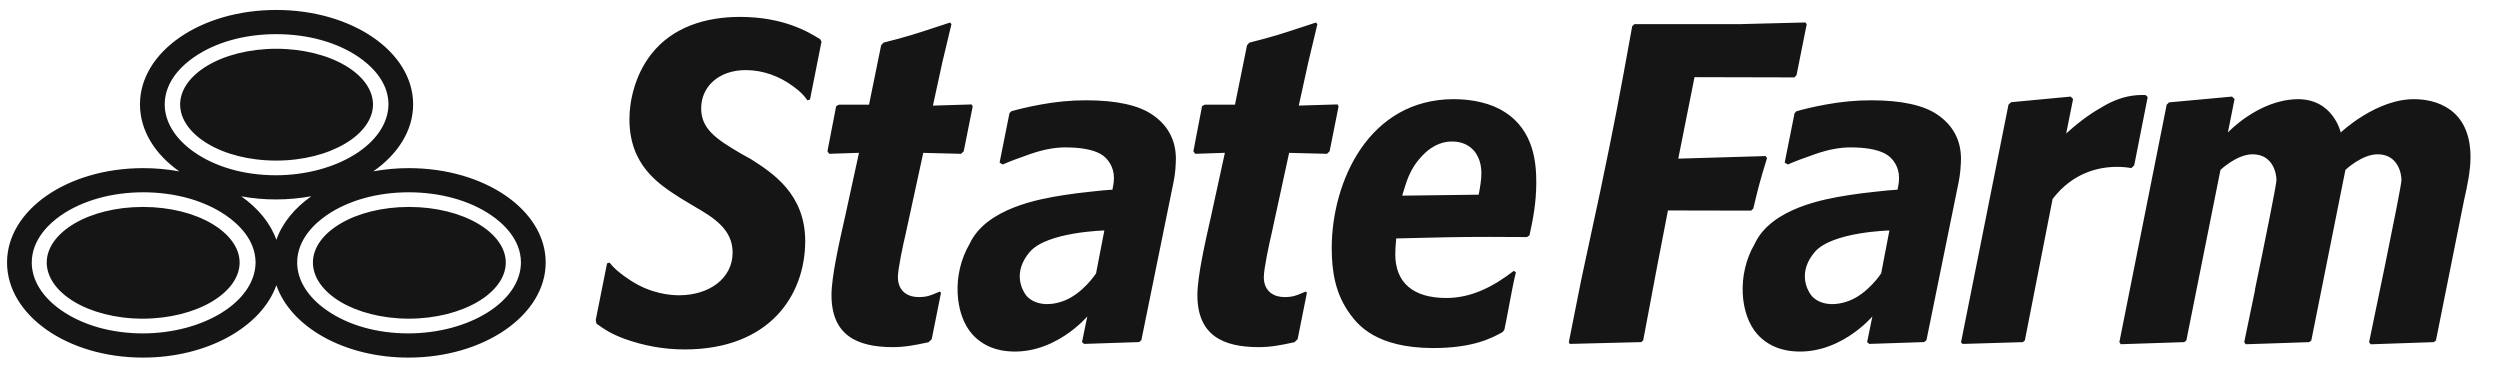 <svg width="103" height="16" viewBox="0 0 103 16" fill="none" xmlns="http://www.w3.org/2000/svg">
<g id="state_farm_dark" clip-path="url(#clip0_1_5072)">
<path id="Vector" fill-rule="evenodd" clip-rule="evenodd" d="M15.38 7.059C15.845 6.974 16.334 6.927 16.841 6.927C19.963 6.927 22.482 8.651 22.482 10.815C22.482 12.977 19.951 14.733 16.827 14.733C14.168 14.733 11.977 13.462 11.386 11.75C10.779 13.462 8.55 14.733 5.891 14.733C2.766 14.733 0.29 12.977 0.29 10.815C0.29 8.651 2.779 6.927 5.903 6.927C6.416 6.927 6.913 6.974 7.387 7.061C6.381 6.353 5.767 5.377 5.767 4.3C5.767 2.134 8.257 0.411 11.381 0.41C14.505 0.41 17.021 2.133 17.021 4.299C17.021 5.375 16.396 6.351 15.38 7.059ZM33.372 4.101L33.846 1.716L33.796 1.62C33.314 1.318 32.285 0.696 30.486 0.696C29.088 0.696 27.701 1.106 26.819 2.247C26.149 3.115 25.932 4.175 25.932 4.914C25.936 6.819 27.139 7.588 28.019 8.15L28.039 8.163L28.599 8.5C29.408 8.967 30.183 9.447 30.184 10.405C30.184 11.475 29.213 12.165 27.979 12.165C27.634 12.165 26.826 12.107 25.983 11.557C25.588 11.302 25.324 11.085 25.113 10.818L25.01 10.852L24.545 13.179L24.573 13.332C24.902 13.571 25.165 13.748 25.71 13.952C26.518 14.247 27.358 14.397 28.215 14.397C31.714 14.392 33.172 12.16 33.175 9.935C33.175 7.989 31.827 7.125 30.949 6.563L30.934 6.553L30.527 6.328C29.479 5.714 28.89 5.304 28.888 4.462C28.888 4.017 29.071 3.618 29.392 3.338C29.711 3.057 30.171 2.888 30.724 2.888C31.429 2.888 32.12 3.136 32.703 3.575C32.965 3.773 33.079 3.875 33.268 4.133L33.372 4.101ZM73.931 3.189L74.017 3.096L74.437 0.995L74.384 0.925L71.647 0.995H67.336L67.247 1.08C66.689 4.157 66.52 5.059 65.93 7.884L65.148 11.52L64.636 14.095L64.672 14.169L67.623 14.095L67.699 14.025L68.269 11L68.719 8.671L72.145 8.678L72.236 8.593C72.435 7.752 72.504 7.479 72.801 6.514L72.747 6.43L69.145 6.536L69.814 3.179L73.931 3.189ZM54.78 6.233L54.672 6.337L53.112 6.298L52.39 9.623C52.29 10.04 52.069 11.08 52.069 11.415C52.067 11.728 52.188 11.942 52.357 12.069C52.524 12.197 52.733 12.239 52.92 12.24C53.256 12.24 53.423 12.169 53.615 12.087C53.671 12.063 53.729 12.038 53.794 12.014L53.845 12.06L53.462 13.975L53.33 14.101L53.226 14.122C52.743 14.223 52.361 14.302 51.836 14.302C50.385 14.294 49.338 13.818 49.332 12.165C49.332 11.391 49.652 9.982 49.889 8.935L50.465 6.296L49.24 6.337L49.167 6.233L49.525 4.373L49.636 4.313H50.881L51.378 1.864L51.475 1.756C52.424 1.519 52.859 1.375 53.513 1.159L53.514 1.159L53.515 1.159C53.72 1.091 53.946 1.016 54.216 0.929L54.276 0.995L53.9 2.573L53.51 4.35L55.108 4.302L55.149 4.384L54.78 6.233ZM62.032 4.574L62.002 4.621C63.212 5.391 63.295 6.753 63.295 7.518C63.295 8.381 63.149 9.083 63.015 9.696L62.91 9.767C62.308 9.763 61.809 9.76 61.367 9.76C60.058 9.76 59.244 9.781 57.73 9.819L57.574 9.822L57.525 9.824L57.52 9.873L57.514 9.945C57.499 10.125 57.486 10.295 57.486 10.478C57.486 11.043 57.66 11.498 58.014 11.806C58.37 12.117 58.897 12.277 59.59 12.277C60.624 12.277 61.535 11.805 62.369 11.158L62.455 11.222C62.386 11.465 62.258 12.148 62.148 12.728L62.148 12.729L62.148 12.731C62.076 13.11 62.013 13.446 61.98 13.585L61.909 13.679C61.485 13.921 60.703 14.339 59.052 14.34C56.674 14.337 55.939 13.362 55.635 12.956C55.019 12.124 54.867 11.203 54.867 10.215C54.867 8.849 55.253 7.313 56.071 6.121C56.893 4.933 58.144 4.087 59.894 4.085C60.666 4.085 61.454 4.255 61.999 4.621L62.032 4.574ZM60.922 8.021L60.931 7.976L60.935 7.951C60.984 7.679 61.034 7.403 61.033 7.122C61.033 7.053 61.029 6.98 61.019 6.911C60.997 6.717 60.938 6.533 60.84 6.37C60.813 6.322 60.785 6.281 60.751 6.238C60.554 5.994 60.247 5.83 59.827 5.83C59.53 5.83 59.07 5.91 58.585 6.429C58.531 6.484 58.481 6.543 58.433 6.6C58.16 6.937 58.006 7.304 57.899 7.641C57.863 7.748 57.832 7.854 57.803 7.952L57.793 7.987L57.786 8.009L57.771 8.061L59.338 8.041L60.922 8.021ZM79.832 4.73C79.26 4.335 78.346 4.132 77.092 4.132C76.473 4.132 75.849 4.191 75.222 4.307C74.661 4.411 74.314 4.499 74.017 4.582L73.936 4.663L73.529 6.699L73.661 6.777C73.922 6.659 74.305 6.515 74.811 6.34C75.328 6.162 75.804 6.073 76.233 6.073C76.862 6.073 77.341 6.157 77.667 6.331C78.002 6.507 78.243 6.894 78.241 7.32C78.241 7.426 78.232 7.518 78.218 7.601C78.201 7.68 78.191 7.738 78.187 7.771L78.18 7.814C78.18 7.814 77.977 7.828 77.761 7.846C77.619 7.859 77.437 7.879 77.227 7.903C76.883 7.939 76.488 7.987 76.143 8.043L76.102 8.05C75.24 8.19 72.976 8.557 72.289 10.056C71.556 11.305 71.681 12.962 72.401 13.768C72.654 14.053 73.041 14.321 73.564 14.425L73.563 14.426C73.578 14.431 73.615 14.437 73.646 14.441L73.66 14.444C73.671 14.445 73.679 14.447 73.684 14.448C75.697 14.752 77.141 13.038 77.141 13.038L76.926 14.094L77.014 14.169L79.276 14.094L79.37 14.015L80.701 7.479C80.729 7.341 80.752 7.178 80.769 6.993C80.783 6.805 80.793 6.653 80.793 6.541C80.791 5.704 80.404 5.124 79.832 4.73ZM76.184 12.392C76.963 12.095 77.504 11.264 77.504 11.264L77.843 9.496C77.843 9.496 75.486 9.55 74.772 10.378C74.069 11.199 74.439 11.928 74.618 12.159C74.838 12.455 75.402 12.688 76.184 12.392ZM88.485 3.999L87.93 6.81L87.814 6.925C87.656 6.897 87.455 6.875 87.216 6.875C86.469 6.875 85.408 7.109 84.577 8.185L84.568 8.194L83.424 14.026L83.343 14.096L80.859 14.17L80.794 14.106L82.749 4.314L82.855 4.211L85.314 3.979L85.411 4.081L85.127 5.5L85.248 5.392C85.762 4.937 86.218 4.622 86.727 4.339C87.232 4.055 87.738 3.914 88.247 3.914C88.296 3.914 88.346 3.914 88.399 3.916L88.485 3.999ZM101.515 8.267C101.649 7.669 101.785 7.055 101.785 6.463C101.781 4.437 100.299 4.093 99.5 4.087C97.919 4.055 96.438 5.458 96.438 5.458C96.438 5.458 96.126 4.059 94.637 4.087C93.041 4.117 91.789 5.458 91.789 5.458L92.064 4.081L91.959 3.979L89.365 4.218L89.267 4.314L87.318 14.096L87.374 14.182L89.588 14.109L89.989 14.096L90.078 14.026L91.483 7C91.483 7 92.156 6.357 92.806 6.357C93.635 6.357 93.79 7.13 93.79 7.418C93.79 7.611 93.293 10.053 92.905 11.928H92.912L92.462 14.096L92.494 14.143L92.524 14.183L93.019 14.167L94.021 14.134L95.14 14.096L95.226 14.026L96.631 7C96.631 7 97.305 6.357 97.956 6.357C98.784 6.357 98.94 7.13 98.94 7.418C98.94 7.734 97.607 14.096 97.607 14.096L97.671 14.185L100.272 14.096L100.361 14.026L101.515 8.267ZM47.484 4.73C46.912 4.335 45.999 4.132 44.746 4.132C44.125 4.132 43.502 4.191 42.877 4.307C42.315 4.411 41.968 4.499 41.67 4.582L41.59 4.663L41.183 6.699L41.314 6.777C41.575 6.659 41.959 6.515 42.464 6.34C42.981 6.162 43.457 6.073 43.886 6.073C44.515 6.073 44.991 6.157 45.321 6.331C45.655 6.507 45.894 6.894 45.894 7.32C45.894 7.426 45.886 7.518 45.872 7.601C45.854 7.68 45.845 7.738 45.84 7.771L45.834 7.814C45.834 7.814 45.632 7.828 45.416 7.846C45.274 7.859 45.09 7.879 44.882 7.903C44.538 7.939 44.142 7.987 43.798 8.043L43.758 8.05C42.896 8.19 40.631 8.556 39.943 10.056C39.21 11.305 39.336 12.962 40.055 13.768C40.307 14.053 40.695 14.321 41.218 14.425L41.217 14.426C41.231 14.431 41.268 14.437 41.298 14.441C41.316 14.444 41.331 14.446 41.337 14.448C43.351 14.752 44.796 13.038 44.796 13.038L44.579 14.094L44.667 14.169L46.931 14.094L47.024 14.015L48.354 7.479C48.383 7.341 48.406 7.178 48.424 6.993C48.437 6.805 48.447 6.653 48.447 6.541C48.445 5.704 48.059 5.124 47.484 4.73ZM43.837 12.392C44.617 12.095 45.157 11.264 45.157 11.264L45.499 9.496C45.499 9.496 43.139 9.55 42.428 10.378C41.723 11.199 42.093 11.928 42.27 12.159C42.493 12.455 43.056 12.688 43.837 12.392ZM39.705 6.233L39.596 6.337L38.038 6.298L37.316 9.623C37.215 10.04 36.993 11.08 36.993 11.415C36.992 11.728 37.112 11.942 37.28 12.069C37.449 12.197 37.657 12.239 37.843 12.24C38.181 12.24 38.348 12.168 38.541 12.086C38.596 12.062 38.654 12.038 38.718 12.014L38.77 12.06L38.387 13.975L38.255 14.101L38.16 14.12C37.674 14.222 37.289 14.302 36.76 14.302C35.312 14.294 34.263 13.818 34.257 12.165C34.257 11.4 34.57 10.015 34.806 8.972L34.815 8.935L35.39 6.296L34.164 6.337L34.09 6.233L34.45 4.373L34.561 4.313H35.804L36.303 1.864L36.4 1.756C37.345 1.52 37.78 1.376 38.433 1.161C38.64 1.093 38.868 1.017 39.142 0.929L39.2 0.995L38.823 2.573L38.437 4.351L40.031 4.303L40.075 4.385L39.705 6.233ZM8.55 5.917C9.259 6.345 10.254 6.616 11.375 6.616C12.494 6.616 13.5 6.345 14.219 5.917C14.941 5.49 15.366 4.913 15.368 4.305C15.366 3.695 14.944 3.124 14.225 2.7C13.508 2.277 12.506 2.011 11.383 2.009C10.263 2.011 9.265 2.277 8.553 2.7C7.841 3.124 7.423 3.693 7.421 4.303C7.423 4.915 7.84 5.49 8.55 5.917ZM5.889 8.526C7.009 8.526 8.012 8.792 8.729 9.216C9.447 9.64 9.871 10.209 9.873 10.817C9.871 11.427 9.446 12.002 8.726 12.429C8.007 12.856 7.002 13.127 5.88 13.13C4.759 13.128 3.763 12.856 3.055 12.431C2.343 12.002 1.927 11.427 1.925 10.815C1.927 10.205 2.346 9.638 3.058 9.214C3.77 8.792 4.767 8.526 5.889 8.526ZM19.695 9.216C18.977 8.792 17.974 8.526 16.853 8.526C15.732 8.526 14.733 8.792 14.024 9.214C13.311 9.637 12.893 10.205 12.892 10.816C12.893 11.426 13.309 12.002 14.021 12.431C14.729 12.855 15.725 13.127 16.845 13.13C17.965 13.127 18.972 12.855 19.691 12.429C20.412 12.002 20.837 11.426 20.838 10.816C20.837 10.209 20.414 9.64 19.695 9.216ZM6.786 4.297C6.789 3.322 7.547 2.663 7.991 2.357C8.88 1.739 10.084 1.407 11.382 1.407C12.683 1.407 13.891 1.741 14.787 2.357C15.235 2.666 16.002 3.325 16.005 4.297C15.991 5.923 13.855 7.217 11.368 7.221C10.076 7.221 8.877 6.883 7.992 6.261C7.221 5.721 6.786 5.025 6.786 4.297ZM2.512 12.775C3.399 13.398 4.597 13.736 5.891 13.736C8.377 13.732 10.514 12.438 10.53 10.815C10.526 9.841 9.758 9.183 9.309 8.874C8.414 8.258 7.205 7.924 5.903 7.922C4.606 7.924 3.402 8.259 2.512 8.872C2.07 9.179 1.312 9.839 1.308 10.815C1.308 11.541 1.744 12.237 2.512 12.775ZM11.387 9.882C11.142 9.193 10.634 8.577 9.94 8.089C10.395 8.172 10.873 8.217 11.365 8.217C11.872 8.217 12.361 8.17 12.827 8.085C12.136 8.573 11.627 9.189 11.387 9.882ZM13.45 12.775C14.336 13.398 15.535 13.736 16.827 13.736C19.314 13.732 21.451 12.438 21.463 10.815C21.461 9.843 20.696 9.183 20.248 8.874C19.35 8.258 18.142 7.924 16.84 7.922C15.543 7.924 14.338 8.259 13.451 8.872C13.006 9.181 12.246 9.839 12.243 10.815C12.243 11.541 12.681 12.237 13.45 12.775Z" fill="#151515"/>
</g>
<defs>
<clipPath id="clip0_1_5072">
<rect width="102.188" height="15" fill="white" transform="translate(0.29 0.358)"/>
</clipPath>
</defs>
</svg>
